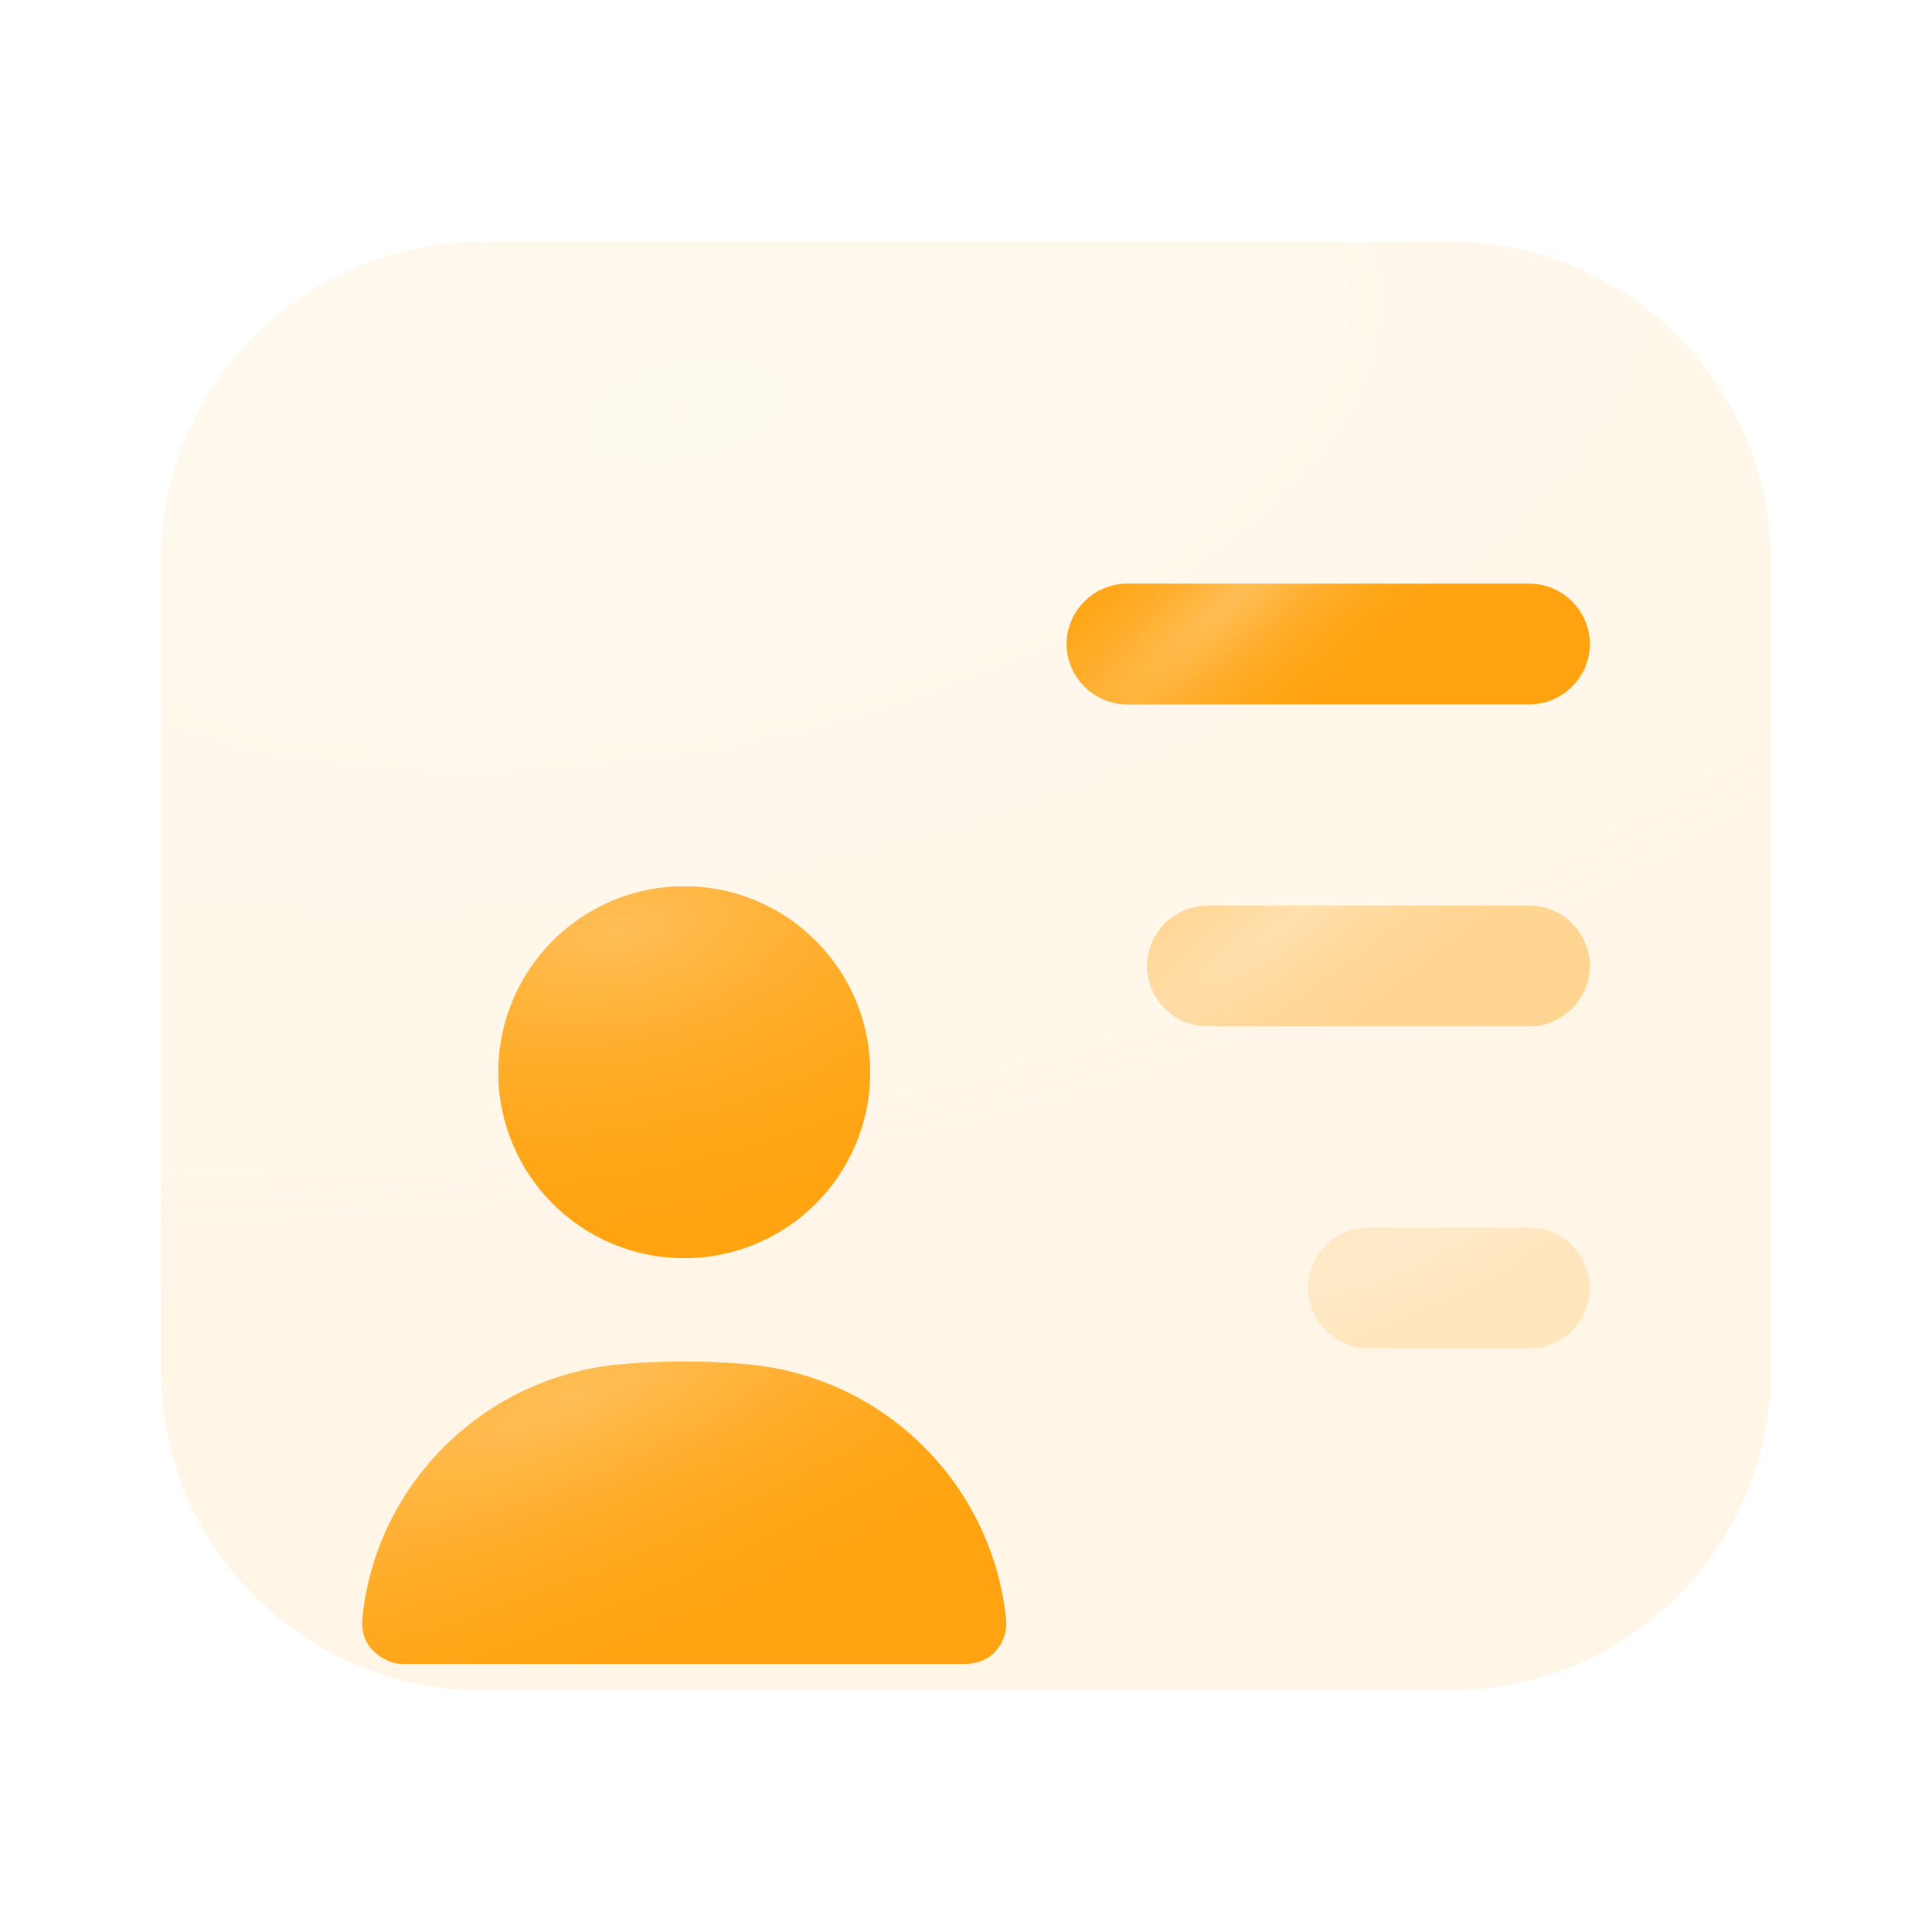 <svg width="100" height="100" viewBox="0 0 100 100" fill="none" xmlns="http://www.w3.org/2000/svg">
<g id="vuesax/bulk/personalcard">
<g id="personalcard">
<g id="personalcard_2">
<g id="Vector" opacity="0.1">
<path d="M75 12.5H25C15.792 12.5 8.333 19.917 8.333 29.042V70.958C8.333 80.083 15.792 87.5 25 87.5H75C84.208 87.5 91.667 80.083 91.667 70.958V29.042C91.667 19.917 84.208 12.5 75 12.5Z" fill="#FFA310"/>
<path d="M75 12.5H25C15.792 12.5 8.333 19.917 8.333 29.042V70.958C8.333 80.083 15.792 87.5 25 87.5H75C84.208 87.5 91.667 80.083 91.667 70.958V29.042C91.667 19.917 84.208 12.5 75 12.5Z" fill="url(#paint0_radial_194_2188)" style="mix-blend-mode:plus-lighter"/>
</g>
<g id="Vector_2">
<path d="M79.167 36.459H58.333C56.625 36.459 55.208 35.042 55.208 33.334C55.208 31.625 56.625 30.209 58.333 30.209H79.167C80.875 30.209 82.292 31.625 82.292 33.334C82.292 35.042 80.875 36.459 79.167 36.459Z" fill="#FFA310"/>
<path d="M79.167 36.459H58.333C56.625 36.459 55.208 35.042 55.208 33.334C55.208 31.625 56.625 30.209 58.333 30.209H79.167C80.875 30.209 82.292 31.625 82.292 33.334C82.292 35.042 80.875 36.459 79.167 36.459Z" fill="url(#paint1_radial_194_2188)" style="mix-blend-mode:plus-lighter"/>
</g>
<g id="Vector_3" opacity="0.4">
<path d="M79.167 53.125H62.5C60.792 53.125 59.375 51.708 59.375 50C59.375 48.292 60.792 46.875 62.5 46.875H79.167C80.875 46.875 82.292 48.292 82.292 50C82.292 51.708 80.875 53.125 79.167 53.125Z" fill="#FFA310"/>
<path d="M79.167 53.125H62.5C60.792 53.125 59.375 51.708 59.375 50C59.375 48.292 60.792 46.875 62.5 46.875H79.167C80.875 46.875 82.292 48.292 82.292 50C82.292 51.708 80.875 53.125 79.167 53.125Z" fill="url(#paint2_radial_194_2188)" style="mix-blend-mode:plus-lighter"/>
</g>
<g id="Vector_4" opacity="0.2">
<path d="M79.167 69.792H70.833C69.125 69.792 67.708 68.375 67.708 66.667C67.708 64.959 69.125 63.542 70.833 63.542H79.167C80.875 63.542 82.292 64.959 82.292 66.667C82.292 68.375 80.875 69.792 79.167 69.792Z" fill="#FFA310"/>
<path d="M79.167 69.792H70.833C69.125 69.792 67.708 68.375 67.708 66.667C67.708 64.959 69.125 63.542 70.833 63.542H79.167C80.875 63.542 82.292 64.959 82.292 66.667C82.292 68.375 80.875 69.792 79.167 69.792Z" fill="url(#paint3_radial_194_2188)" style="mix-blend-mode:plus-lighter"/>
</g>
<g id="Vector_5" filter="url(#filter0_dii_194_2188)">
<path d="M35.416 49.124C40.732 49.124 45.041 44.815 45.041 39.499C45.041 34.184 40.732 29.875 35.416 29.875C30.101 29.875 25.791 34.184 25.791 39.499C25.791 44.815 30.101 49.124 35.416 49.124Z" fill="#FFA310"/>
<path d="M35.416 49.124C40.732 49.124 45.041 44.815 45.041 39.499C45.041 34.184 40.732 29.875 35.416 29.875C30.101 29.875 25.791 34.184 25.791 39.499C25.791 44.815 30.101 49.124 35.416 49.124Z" fill="url(#paint4_radial_194_2188)" style="mix-blend-mode:plus-lighter"/>
</g>
<g id="Vector_6" filter="url(#filter1_dii_194_2188)">
<path d="M38.75 54.624C36.542 54.416 34.25 54.416 32.042 54.624C25.042 55.291 19.417 60.832 18.75 67.832C18.708 68.416 18.875 68.999 19.292 69.416C19.708 69.832 20.25 70.124 20.833 70.124H50C50.583 70.124 51.167 69.874 51.542 69.457C51.917 69.041 52.125 68.457 52.083 67.874C51.375 60.832 45.792 55.291 38.75 54.624Z" fill="#FFA310"/>
<path d="M38.75 54.624C36.542 54.416 34.25 54.416 32.042 54.624C25.042 55.291 19.417 60.832 18.75 67.832C18.708 68.416 18.875 68.999 19.292 69.416C19.708 69.832 20.25 70.124 20.833 70.124H50C50.583 70.124 51.167 69.874 51.542 69.457C51.917 69.041 52.125 68.457 52.083 67.874C51.375 60.832 45.792 55.291 38.75 54.624Z" fill="url(#paint5_radial_194_2188)" style="mix-blend-mode:plus-lighter"/>
</g>
</g>
</g>
</g>
<defs>
<filter id="filter0_dii_194_2188" x="13.791" y="25.875" width="43.25" height="43.251" filterUnits="userSpaceOnUse" color-interpolation-filters="sRGB">
<feFlood flood-opacity="0" result="BackgroundImageFix"/>
<feColorMatrix in="SourceAlpha" type="matrix" values="0 0 0 0 0 0 0 0 0 0 0 0 0 0 0 0 0 0 127 0" result="hardAlpha"/>
<feOffset dy="8"/>
<feGaussianBlur stdDeviation="6"/>
<feComposite in2="hardAlpha" operator="out"/>
<feColorMatrix type="matrix" values="0 0 0 0 1 0 0 0 0 0.639 0 0 0 0 0.063 0 0 0 0.6 0"/>
<feBlend mode="normal" in2="BackgroundImageFix" result="effect1_dropShadow_194_2188"/>
<feBlend mode="normal" in="SourceGraphic" in2="effect1_dropShadow_194_2188" result="shape"/>
<feColorMatrix in="SourceAlpha" type="matrix" values="0 0 0 0 0 0 0 0 0 0 0 0 0 0 0 0 0 0 127 0" result="hardAlpha"/>
<feOffset dy="8"/>
<feGaussianBlur stdDeviation="5"/>
<feComposite in2="hardAlpha" operator="arithmetic" k2="-1" k3="1"/>
<feColorMatrix type="matrix" values="0 0 0 0 1 0 0 0 0 0.639 0 0 0 0 0.063 0 0 0 0.6 0"/>
<feBlend mode="normal" in2="shape" result="effect2_innerShadow_194_2188"/>
<feColorMatrix in="SourceAlpha" type="matrix" values="0 0 0 0 0 0 0 0 0 0 0 0 0 0 0 0 0 0 127 0" result="hardAlpha"/>
<feOffset/>
<feGaussianBlur stdDeviation="2"/>
<feComposite in2="hardAlpha" operator="arithmetic" k2="-1" k3="1"/>
<feColorMatrix type="matrix" values="0 0 0 0 1 0 0 0 0 1 0 0 0 0 1 0 0 0 0.5 0"/>
<feBlend mode="normal" in2="effect2_innerShadow_194_2188" result="effect3_innerShadow_194_2188"/>
</filter>
<filter id="filter1_dii_194_2188" x="6.744" y="50.468" width="57.345" height="39.656" filterUnits="userSpaceOnUse" color-interpolation-filters="sRGB">
<feFlood flood-opacity="0" result="BackgroundImageFix"/>
<feColorMatrix in="SourceAlpha" type="matrix" values="0 0 0 0 0 0 0 0 0 0 0 0 0 0 0 0 0 0 127 0" result="hardAlpha"/>
<feOffset dy="8"/>
<feGaussianBlur stdDeviation="6"/>
<feComposite in2="hardAlpha" operator="out"/>
<feColorMatrix type="matrix" values="0 0 0 0 1 0 0 0 0 0.639 0 0 0 0 0.063 0 0 0 0.6 0"/>
<feBlend mode="normal" in2="BackgroundImageFix" result="effect1_dropShadow_194_2188"/>
<feBlend mode="normal" in="SourceGraphic" in2="effect1_dropShadow_194_2188" result="shape"/>
<feColorMatrix in="SourceAlpha" type="matrix" values="0 0 0 0 0 0 0 0 0 0 0 0 0 0 0 0 0 0 127 0" result="hardAlpha"/>
<feOffset dy="8"/>
<feGaussianBlur stdDeviation="5"/>
<feComposite in2="hardAlpha" operator="arithmetic" k2="-1" k3="1"/>
<feColorMatrix type="matrix" values="0 0 0 0 1 0 0 0 0 0.639 0 0 0 0 0.063 0 0 0 0.6 0"/>
<feBlend mode="normal" in2="shape" result="effect2_innerShadow_194_2188"/>
<feColorMatrix in="SourceAlpha" type="matrix" values="0 0 0 0 0 0 0 0 0 0 0 0 0 0 0 0 0 0 127 0" result="hardAlpha"/>
<feOffset/>
<feGaussianBlur stdDeviation="2"/>
<feComposite in2="hardAlpha" operator="arithmetic" k2="-1" k3="1"/>
<feColorMatrix type="matrix" values="0 0 0 0 1 0 0 0 0 1 0 0 0 0 1 0 0 0 0.5 0"/>
<feBlend mode="normal" in2="effect2_innerShadow_194_2188" result="effect3_innerShadow_194_2188"/>
</filter>
<radialGradient id="paint0_radial_194_2188" cx="0" cy="0" r="1" gradientUnits="userSpaceOnUse" gradientTransform="translate(35.289 21.099) rotate(77.508) scale(68.011 143.008)">
<stop stop-color="white" stop-opacity="0.3"/>
<stop offset="1" stop-color="#FFA310" stop-opacity="0"/>
</radialGradient>
<radialGradient id="paint1_radial_194_2188" cx="0" cy="0" r="1" gradientUnits="userSpaceOnUse" gradientTransform="translate(63.969 30.925) rotate(49.171) scale(7.313 36.021)">
<stop stop-color="white" stop-opacity="0.3"/>
<stop offset="1" stop-color="#FFA310" stop-opacity="0"/>
</radialGradient>
<radialGradient id="paint2_radial_194_2188" cx="0" cy="0" r="1" gradientUnits="userSpaceOnUse" gradientTransform="translate(66.788 47.592) rotate(53.828) scale(6.855 32.517)">
<stop stop-color="white" stop-opacity="0.3"/>
<stop offset="1" stop-color="#FFA310" stop-opacity="0"/>
</radialGradient>
<radialGradient id="paint3_radial_194_2188" cx="0" cy="0" r="1" gradientUnits="userSpaceOnUse" gradientTransform="translate(72.426 64.259) rotate(65.049) scale(6.103 23.241)">
<stop stop-color="white" stop-opacity="0.3"/>
<stop offset="1" stop-color="#FFA310" stop-opacity="0"/>
</radialGradient>
<radialGradient id="paint4_radial_194_2188" cx="0" cy="0" r="1" gradientUnits="userSpaceOnUse" gradientTransform="translate(32.018 32.082) rotate(78.723) scale(17.378 33.183)">
<stop stop-color="white" stop-opacity="0.3"/>
<stop offset="1" stop-color="#FFA310" stop-opacity="0"/>
</radialGradient>
<radialGradient id="paint5_radial_194_2188" cx="0" cy="0" r="1" gradientUnits="userSpaceOnUse" gradientTransform="translate(29.53 56.263) rotate(66.99) scale(15.059 53.947)">
<stop stop-color="white" stop-opacity="0.3"/>
<stop offset="1" stop-color="#FFA310" stop-opacity="0"/>
</radialGradient>
</defs>
</svg>
